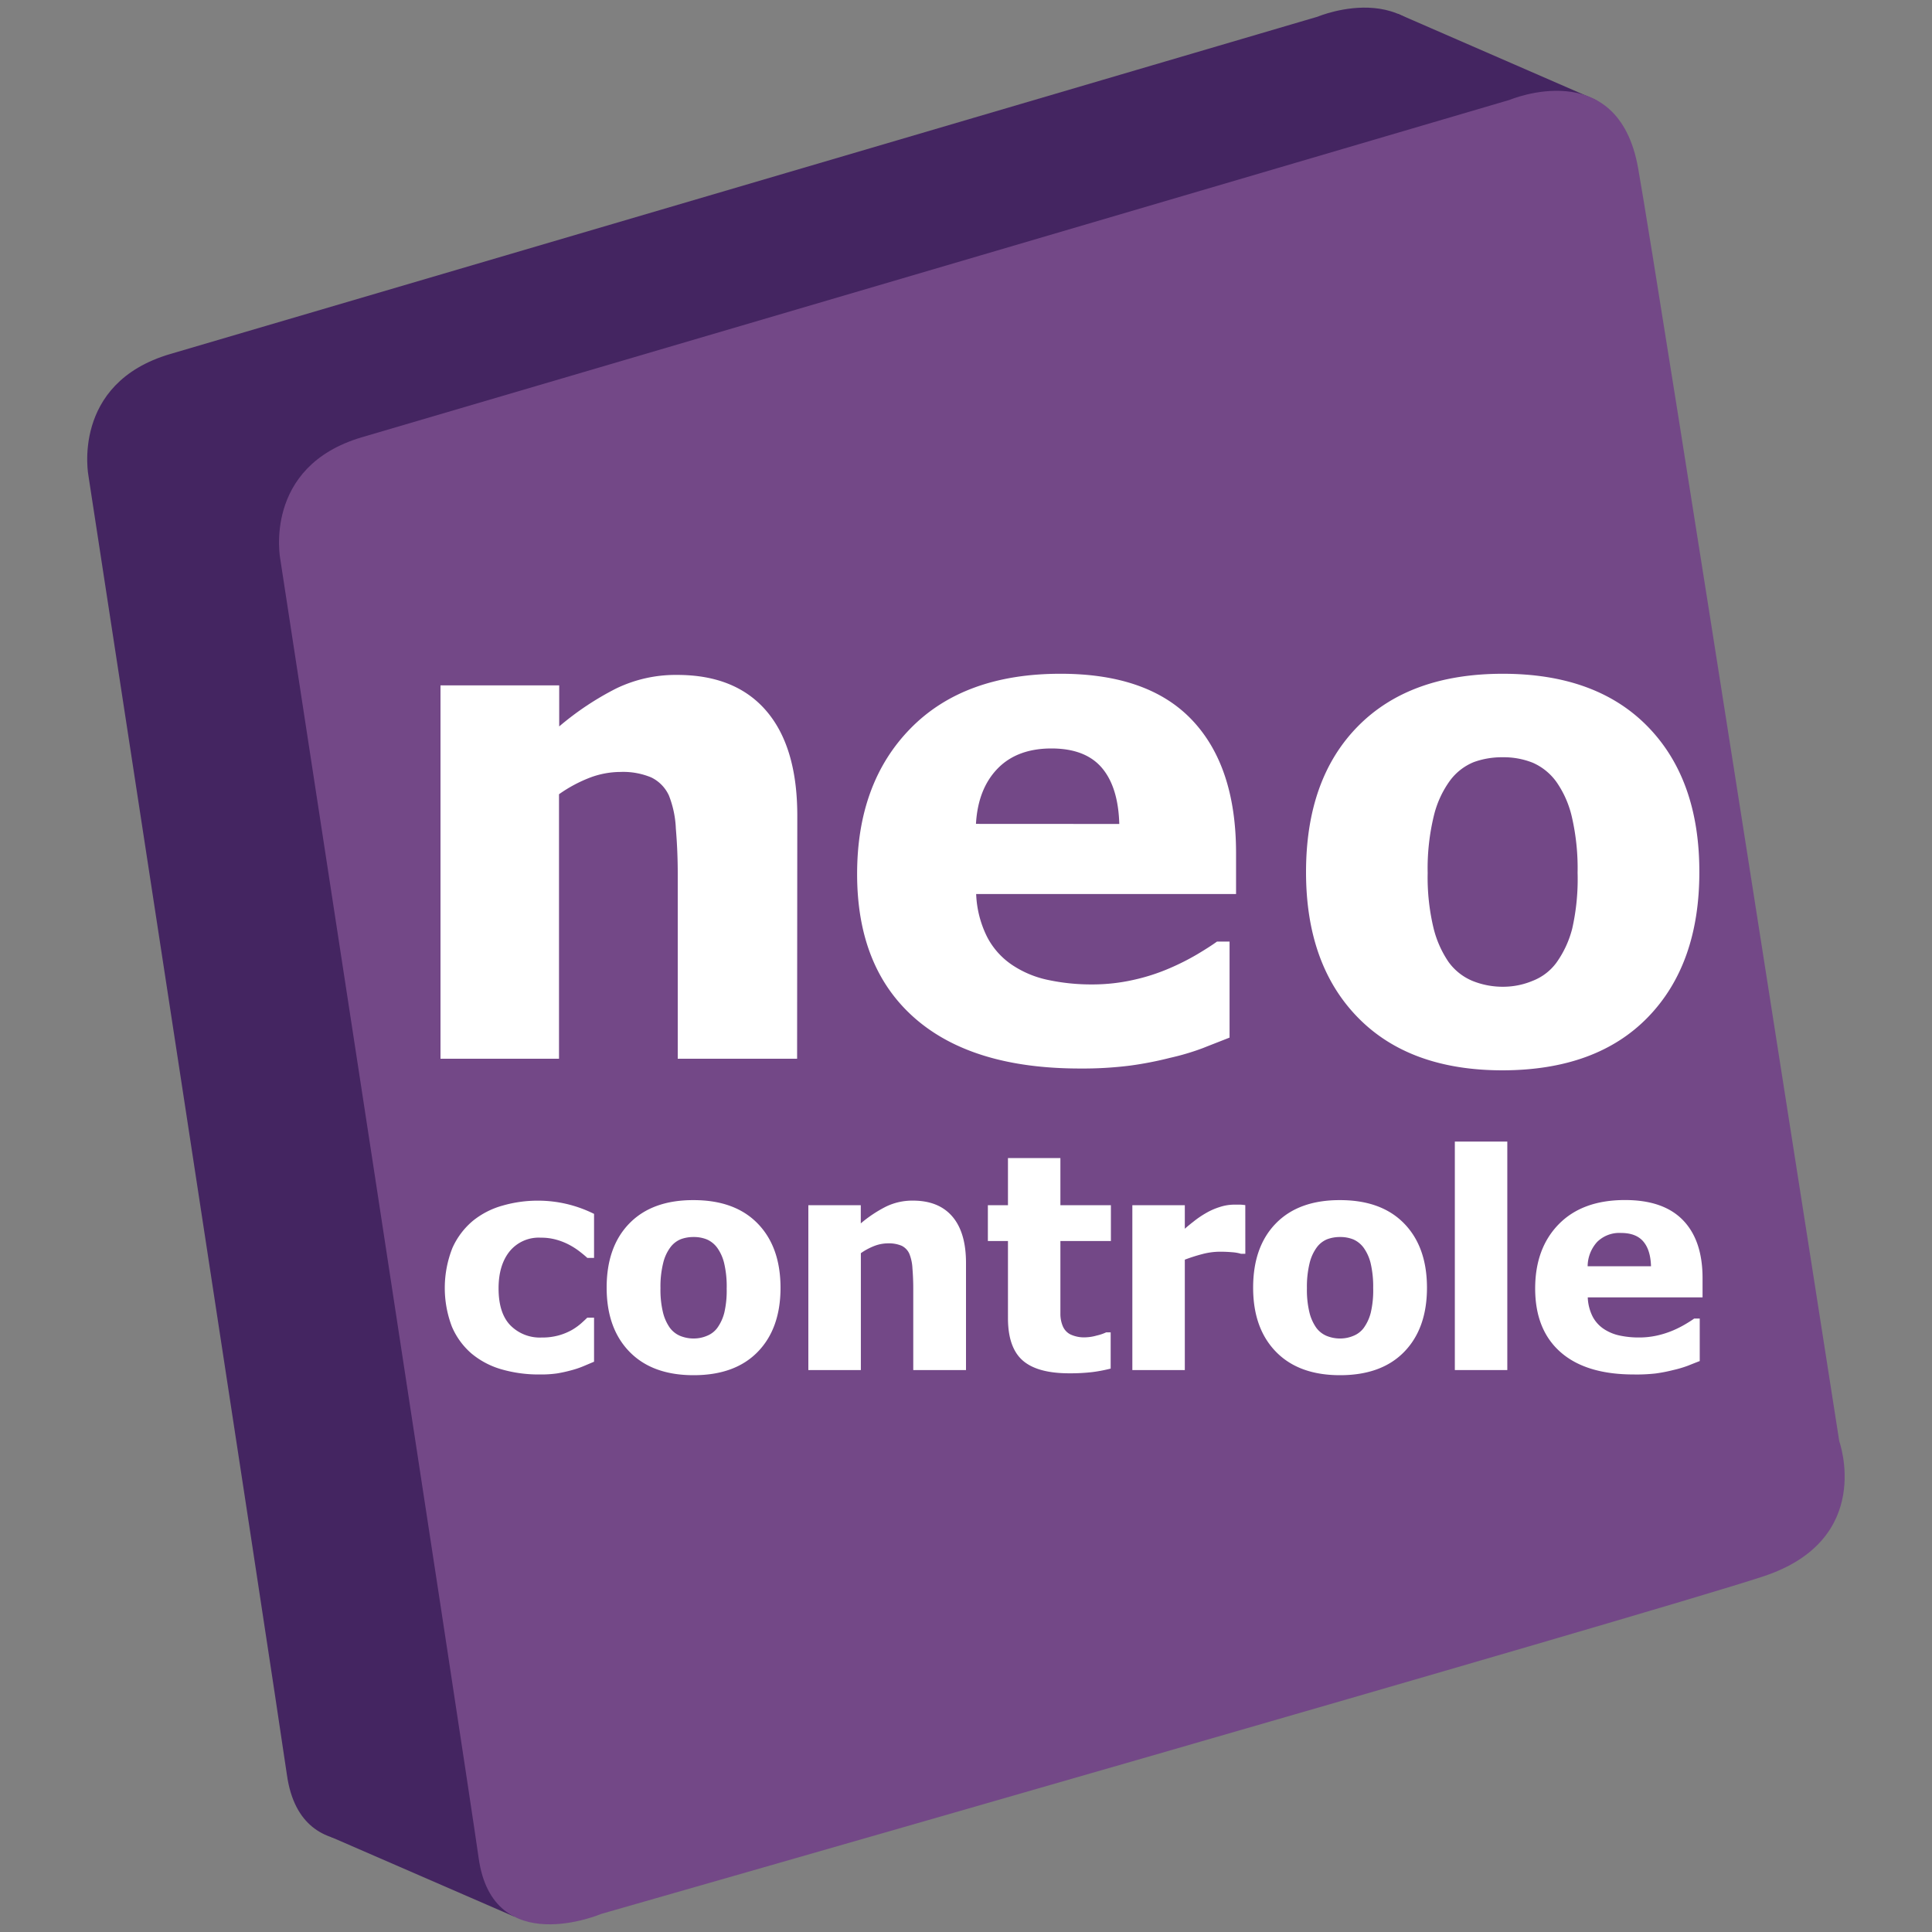 <?xml version="1.0" encoding="iso-8859-1"?>
<!-- Generator: Adobe Illustrator 18.1.1, SVG Export Plug-In . SVG Version: 6.00 Build 0)  -->
<!DOCTYPE svg PUBLIC "-//W3C//DTD SVG 1.1//EN" "http://www.w3.org/Graphics/SVG/1.1/DTD/svg11.dtd">
<svg version="1.1" id="Capa_1" xmlns="http://www.w3.org/2000/svg" xmlns:xlink="http://www.w3.org/1999/xlink" x="0px" y="0px"
	 width="500px" height="500px" viewBox="0 0 500 500" style="enable-background:new 0 0 500 500;"
	 xml:space="preserve">
	<rect x="0" y="0" width="500" height="500" fill="#808080" stroke="none"/>
	<defs><style>.cls-1{fill:#442561;}.cls-2{fill:#734887;}.cls-3{fill:#fff;}</style></defs><title>logo-neocontrole</title><path class="cls-1" d="M44.05,91.62,341,4.32S369-7.52,374.25,22s52.14,329.53,52.14,329.53,9.2,25.4-19.58,34.95S106,473.8,106,473.8s-27.95,11.93-31.73-14.36S22.9,123.2,22.9,123.2,18.23,99.21,44.05,91.62Z"/><polygon class="cls-1" points="85.72 475.44 133.11 496.03 161.89 465.68 113.43 443.86 85.72 475.44"/><polygon class="cls-1" points="361.76 3.56 413.11 25.91 396.5 55.38 323.96 34.98 361.76 3.56"/><path class="cls-2" d="M93.69,113.15l297-87.3s28-11.84,33.25,17.63S476,373,476,373s9.2,25.4-19.58,34.94-300.79,87.37-300.79,87.37-28,11.94-31.74-14.35S72.54,144.73,72.54,144.73,67.87,120.74,93.69,113.15Z"/><path class="cls-3" d="M206.29,274H175.4v-47.9q0-5.85-.49-11.65a26.22,26.22,0,0,0-1.79-8.56,9.66,9.66,0,0,0-4.57-4.69,18.9,18.9,0,0,0-8-1.42,22.56,22.56,0,0,0-7.63,1.38,36.27,36.27,0,0,0-8.25,4.39V274H114V177.38h30.72V188a75.53,75.53,0,0,1,14.7-9.8,35.35,35.35,0,0,1,15.84-3.53q15.09,0,23.08,9.33t8,27.05Z"/><path class="cls-3" d="M279.49,276.53q-27.92,0-42.79-13.07t-14.88-37.24q0-23.64,13.87-37.75t38.79-14.1q22.65,0,34,11.95t11.41,34.23v10.83H252.63a27,27,0,0,0,2.9,11.22,19.6,19.6,0,0,0,6.49,7.18,26.29,26.29,0,0,0,9.22,3.83,53.62,53.62,0,0,0,11.49,1.16,48.2,48.2,0,0,0,10.53-1.16,51.15,51.15,0,0,0,9.48-3.05,63.12,63.12,0,0,0,7-3.53q3.19-1.89,5.22-3.35h3.25v24.85c-2.52,1-4.81,1.88-6.89,2.71a63.54,63.54,0,0,1-8.56,2.54,91.26,91.26,0,0,1-10.31,2A98.17,98.17,0,0,1,279.49,276.53Zm10.18-63.29q-.27-9.56-4.52-14.54t-13-5q-8.94,0-14,5.24t-5.57,14.28Z"/><path class="cls-3" d="M439.79,225.71q0,23.82-13.3,37.53T388.89,277q-24.15,0-37.52-13.72T338,225.71q0-24.09,13.39-37.71t37.52-13.63q24.21,0,37.56,13.71T439.79,225.71Zm-31.51.17a59.24,59.24,0,0,0-1.45-14.32,26,26,0,0,0-4-9.16,14.94,14.94,0,0,0-6.14-5,20.18,20.18,0,0,0-7.81-1.42,21.15,21.15,0,0,0-7.46,1.25,14.42,14.42,0,0,0-6.15,4.77,25.75,25.75,0,0,0-4.21,9.2,57.68,57.68,0,0,0-1.58,14.71A56.23,56.23,0,0,0,371,240.2a26.94,26.94,0,0,0,3.86,8.72,14.51,14.51,0,0,0,6.15,4.91,20.89,20.89,0,0,0,8.16,1.54,19.85,19.85,0,0,0,7.5-1.54,13.85,13.85,0,0,0,6.1-4.65,26.41,26.41,0,0,0,4.13-8.9A58.17,58.17,0,0,0,408.28,225.88Z"/><path class="cls-3" d="M139.66,355.71a34.5,34.5,0,0,1-9.87-1.33,21.24,21.24,0,0,1-7.78-4.1,19,19,0,0,1-5.08-7,28.13,28.13,0,0,1,.16-20.32,19.52,19.52,0,0,1,5.35-7.06A21.27,21.27,0,0,1,130.1,312a32.76,32.76,0,0,1,9.17-1.27,32.31,32.31,0,0,1,7.22.82,33,33,0,0,1,7.25,2.6v11.4H152c-.54-.51-1.21-1.06-2-1.67a18.72,18.72,0,0,0-2.58-1.67,16.63,16.63,0,0,0-3.34-1.35,14.48,14.48,0,0,0-4.15-.55,9.73,9.73,0,0,0-8.05,3.55q-2.85,3.56-2.85,9.56,0,6.42,3.05,9.57a10.69,10.69,0,0,0,8.08,3.16,16,16,0,0,0,4.5-.57A15.56,15.56,0,0,0,148,344.2a15.34,15.34,0,0,0,2.33-1.65c.64-.57,1.2-1.09,1.66-1.54h1.75v11.4l-2.7,1.14a23.4,23.4,0,0,1-3.12,1.06,37,37,0,0,1-3.7.82A29.23,29.23,0,0,1,139.66,355.71Z"/><path class="cls-3" d="M202,333.25q0,10.53-5.88,16.59t-16.62,6.06q-10.67,0-16.58-6.06T157,333.25q0-10.63,5.91-16.66t16.58-6q10.71,0,16.6,6.06T202,333.25Zm-13.93.08a26.2,26.2,0,0,0-.64-6.33,11.39,11.39,0,0,0-1.76-4,6.59,6.59,0,0,0-2.72-2.23,8.92,8.92,0,0,0-3.45-.63,9.36,9.36,0,0,0-3.3.56,6.35,6.35,0,0,0-2.71,2.11,11.12,11.12,0,0,0-1.86,4.06,25.25,25.25,0,0,0-.7,6.5,24.73,24.73,0,0,0,.66,6.33,11.8,11.8,0,0,0,1.71,3.85,6.41,6.41,0,0,0,2.71,2.17,9.18,9.18,0,0,0,3.61.68,8.68,8.68,0,0,0,3.31-.68,6.13,6.13,0,0,0,2.7-2.05,11.65,11.65,0,0,0,1.82-3.94A25.21,25.21,0,0,0,188.06,333.33Z"/><path class="cls-3" d="M250,354.57H236.35V333.41c0-1.73-.07-3.44-.21-5.15a11.59,11.59,0,0,0-.8-3.78,4.22,4.22,0,0,0-2-2.08,8.43,8.43,0,0,0-3.53-.62,9.89,9.89,0,0,0-3.37.61,16.25,16.25,0,0,0-3.65,1.93v30.25H209.2V311.9h13.57v4.71a33.49,33.49,0,0,1,6.5-4.33,15.61,15.61,0,0,1,7-1.56q6.67,0,10.2,4.12t3.53,12Z"/><path class="cls-3" d="M276.72,355.41q-8.3,0-12.08-3.35t-3.78-10.94V321.17h-5.2V311.9h5.2V299.7h13.57v12.2H287.5v9.27H274.43v15.12c0,1.5,0,2.8,0,3.92a8.14,8.14,0,0,0,.62,3,4.21,4.21,0,0,0,1.92,2.11,8.32,8.32,0,0,0,4,.78,11.78,11.78,0,0,0,2.85-.46,12.05,12.05,0,0,0,2.46-.83h1.16v9.38a39.41,39.41,0,0,1-4.69.9A49.3,49.3,0,0,1,276.72,355.41Z"/><path class="cls-3" d="M322.29,324.48h-1.12a10.11,10.11,0,0,0-2.25-.4c-1-.09-2.07-.14-3.26-.14a18.17,18.17,0,0,0-4.48.61,44.68,44.68,0,0,0-4.55,1.45v28.57H293.05V311.9h13.58V318c.62-.56,1.47-1.26,2.57-2.11a25.11,25.11,0,0,1,3-2,17,17,0,0,1,3.43-1.5,12.14,12.14,0,0,1,3.71-.63c.44,0,.93,0,1.47,0s1,.07,1.47.12Z"/><path class="cls-3" d="M369.3,333.25q0,10.53-5.88,16.59T346.8,355.9q-10.67,0-16.58-6.06t-5.91-16.59q0-10.63,5.91-16.66t16.58-6q10.71,0,16.6,6.06T369.3,333.25Zm-13.92.08a26.72,26.72,0,0,0-.64-6.33,11.57,11.57,0,0,0-1.77-4,6.63,6.63,0,0,0-2.71-2.23,8.93,8.93,0,0,0-3.46-.63,9.27,9.27,0,0,0-3.29.56,6.31,6.31,0,0,0-2.72,2.11,11.46,11.46,0,0,0-1.86,4.06,25.7,25.7,0,0,0-.7,6.5,24.73,24.73,0,0,0,.66,6.33,11.8,11.8,0,0,0,1.71,3.85,6.41,6.41,0,0,0,2.71,2.17,9.18,9.18,0,0,0,3.61.68,8.72,8.72,0,0,0,3.32-.68,6.16,6.16,0,0,0,2.69-2.05,11.65,11.65,0,0,0,1.82-3.94A25.14,25.14,0,0,0,355.38,333.33Z"/><path class="cls-3" d="M390.09,354.57H376.51V295.44h13.58Z"/><path class="cls-3" d="M422.78,355.71q-12.33,0-18.9-5.77t-6.58-16.46q0-10.44,6.13-16.68t17.14-6.23q10,0,15.05,5.28t5,15.12v4.79H410.91a12,12,0,0,0,1.28,5,8.71,8.71,0,0,0,2.87,3.17,11.8,11.8,0,0,0,4.08,1.7,23.69,23.69,0,0,0,5.08.51,21.37,21.37,0,0,0,4.65-.51,23.94,23.94,0,0,0,4.19-1.35,26.82,26.82,0,0,0,3.08-1.56c.95-.56,1.72-1.05,2.31-1.48h1.44v11c-1.12.43-2.13.83-3.05,1.2a29.34,29.34,0,0,1-3.78,1.12,40.87,40.87,0,0,1-4.56.89A43.78,43.78,0,0,1,422.78,355.71Zm4.5-28c-.08-2.81-.74-4.95-2-6.42s-3.17-2.2-5.76-2.2a8.15,8.15,0,0,0-6.18,2.32,9.49,9.49,0,0,0-2.46,6.3Z"/></svg>